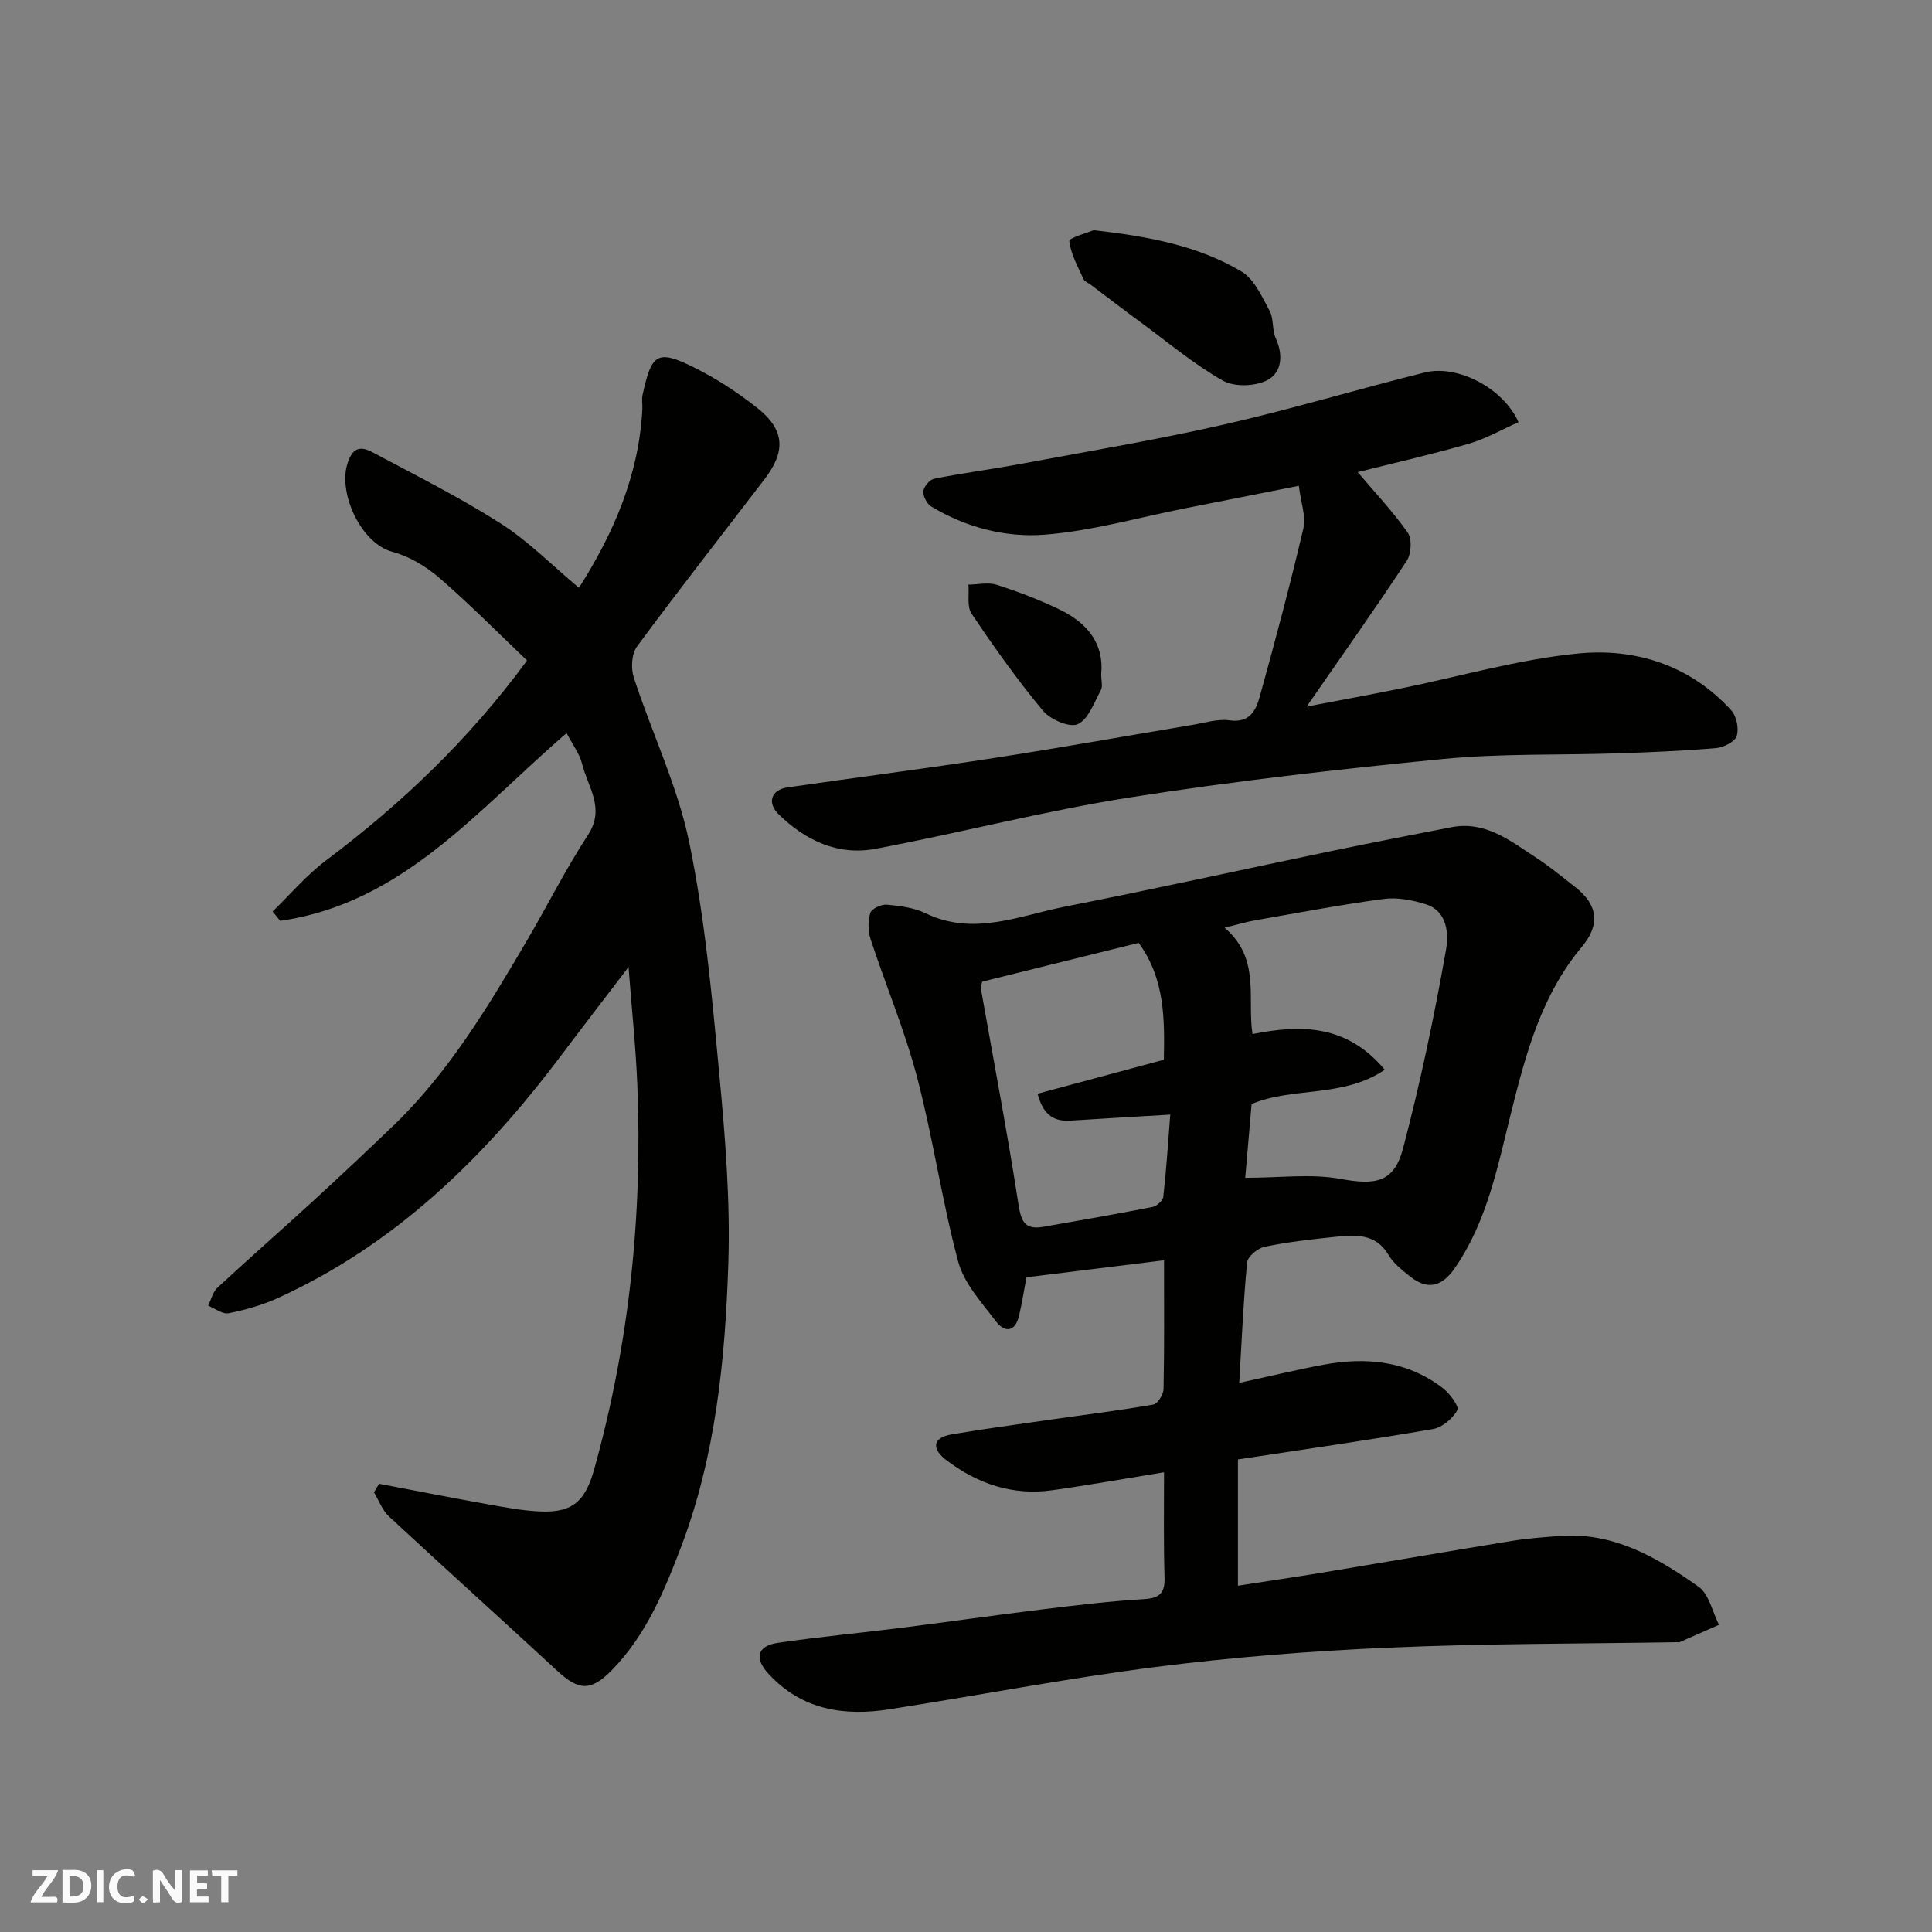 <svg enable-background="new 0 0 400 400" viewBox="0 0 400 400" xmlns="http://www.w3.org/2000/svg"><rect x="0" y="0" width="400" height="400" fill="#808080" stroke="none"/><g fill="#fafafb"><path d="m37.59 393.81c-.92.31-1.52.05-2-.78-.7-1.2-1.52-2.34-2.47-3.78v4.59c-.55.03-.95.05-1.41.07-.03-.37-.06-.64-.06-.91 0-1.91 0-3.81 0-5.7 1.13-.41 1.77-.03 2.29.91.62 1.11 1.38 2.14 2.31 3.19v-4.2h1.35v6.61z"/><path d="m12.94 393.88v-6.75c1.9.19 3.93-.54 5.37 1.29.8 1.01.78 2.88.03 3.97-1.37 1.97-3.4 1.51-5.4 1.49m1.45-1.22c2.04.12 2.92-.58 2.89-2.21-.03-1.51-.98-2.19-2.89-2z"/><path d="m11.81 393.87h-5.49c.68-2.18 2.47-3.48 3.51-5.45h-3.08v-1.21h5.29c-.71 2.13-2.44 3.48-3.47 5.51.86 0 1.63.04 2.39-.01.79-.05 1.14.21.85 1.16"/><path d="m39.33 393.86v-6.61h3.7v1.07h-2.22v1.52c.68.04 1.34.09 2.07.13v1.07c-.72.05-1.38.09-2.1.14v1.48h2.4v1.19h-3.85z"/><path d="m27.71 388.56c-1.15-.3-2.46-.61-3.1.64-.37.73-.41 1.93-.06 2.67.63 1.35 1.99.93 3.17.68.35.94-.01 1.32-.93 1.46-1.62.25-3.05-.27-3.76-1.48-.73-1.24-.6-3.03.31-4.17.88-1.11 2.71-1.7 4-1.16.32.13.44.74.65 1.12-.1.08-.19.16-.28.24"/><path d="m49.15 387.24v1.07c-.59.02-1.17.05-1.87.08v5.44h-1.48v-5.44h-1.85c-.05-.4-.08-.73-.13-1.15z"/><path d="m20.06 387.21h1.33v6.62h-1.33z"/><path d="m30.68 393.25c-.49.38-.8.79-1.05.76-.32-.05-.6-.45-.9-.7.26-.24.51-.64.8-.67.29-.04.62.3 1.15.61"/></g><path d="m241 304.82c-8.08 1.31-15.6 2.66-23.16 3.72-8.2 1.15-15.52-1.35-21.97-6.28-2.81-2.14-3.08-4.58 1.22-5.3 6.59-1.11 13.22-2.01 19.84-2.96 7.29-1.05 14.6-1.94 21.85-3.2.9-.16 2.1-2.1 2.12-3.23.18-8.64.1-17.29.1-26.64-9.7 1.2-19.03 2.35-28.48 3.52-.48 2.53-.91 5.24-1.52 7.9-.8 3.48-2.99 3.62-4.84 1.18-2.94-3.88-6.57-7.83-7.78-12.33-3.37-12.57-5.19-25.55-8.5-38.14-2.55-9.72-6.5-19.06-9.64-28.64-.55-1.67-.56-3.77-.04-5.42.27-.87 2.27-1.8 3.4-1.7 2.72.25 5.61.61 8.03 1.78 9.95 4.81 19.4.49 28.91-1.38 18.7-3.68 37.31-7.8 55.97-11.68 7.98-1.66 15.98-3.19 23.97-4.75 7.03-1.37 12.15 2.78 17.45 6.23 2.87 1.87 5.53 4.07 8.24 6.19 4.66 3.63 5.17 7.76 1.36 12.31-8.33 9.94-11.57 21.93-14.63 34.18-2.79 11.16-4.96 22.67-11.74 32.43-2.75 3.96-5.77 4.5-9.4 1.53-1.54-1.26-3.24-2.56-4.22-4.23-2.69-4.61-6.91-4.26-11.14-3.83-4.88.5-9.78 1.06-14.57 2.05-1.42.29-3.51 2.01-3.63 3.24-.78 8.03-1.11 16.1-1.63 24.94 6.44-1.4 11.9-2.73 17.42-3.76 8.88-1.65 17.39-.82 24.79 4.89 1.42 1.1 3.37 3.78 2.95 4.53-.99 1.74-3.13 3.57-5.05 3.9-13.35 2.3-26.77 4.22-40.38 6.29v26.14c6.08-.94 11.85-1.78 17.59-2.73 13.05-2.16 26.08-4.42 39.13-6.54 3.23-.53 6.52-.76 9.79-1.02 11.19-.87 20.28 4.43 28.86 10.5 2.18 1.54 2.86 5.2 4.23 7.89-2.72 1.2-5.43 2.4-8.15 3.59-.14.06-.33.01-.49.01-19.94.33-39.89.26-59.8 1.13-16.1.7-32.22 1.97-48.2 4-18.45 2.35-36.74 5.9-55.13 8.76-9.41 1.47-18.14.13-25.02-7.34-2.97-3.22-2.38-5.78 1.96-6.42 8.59-1.26 17.25-2.06 25.87-3.15 9.58-1.21 19.14-2.59 28.72-3.76 7.01-.86 14.03-1.71 21.07-2.13 3.2-.19 4.46-1.11 4.38-4.38-.22-7.13-.11-14.26-.11-21.89zm16.81-60.97c7.24 0 13.67-.88 19.74.23 7.29 1.33 11.08.78 12.96-6.4 3.55-13.51 6.43-27.22 8.86-40.98.56-3.13.44-8.03-4.21-9.49-2.76-.87-5.88-1.47-8.69-1.09-8.88 1.19-17.69 2.87-26.52 4.41-1.91.33-3.77.9-6.42 1.54 7.51 6.38 4.66 14.62 5.78 22.02 10.32-2.06 19.64-1.88 27.39 7.39-8.67 5.88-19.05 3.49-27.57 7.1-.47 5.53-.92 10.75-1.32 15.27zm-42.99-17.41c8.77-2.36 17.33-4.66 26.14-7.03.16-8.39.25-16.7-5.21-24.2-10.89 2.7-21.73 5.38-32.39 8.03-.17.7-.35 1.03-.3 1.33 2.61 14.77 5.43 29.51 7.73 44.33.56 3.58 1.06 5.83 5.19 5.1 7.55-1.33 15.11-2.63 22.63-4.11.88-.17 2.15-1.32 2.24-2.13.62-5.47.97-10.97 1.44-16.99-7.64.46-14.22.82-20.79 1.25-3.8.23-5.68-1.77-6.68-5.58z" fill="#010100"/><path d="m117.31 151.78c-18.38 15.8-33.87 35.26-59.31 38.87-.52-.65-1.04-1.3-1.56-1.94 3.65-3.53 6.97-7.48 10.99-10.51 15.6-11.72 29.6-25 41.69-41.45-5.86-5.58-11.75-11.56-18.07-17.03-2.78-2.41-6.26-4.52-9.77-5.46-6.53-1.75-11.15-11.95-9.43-17.99 1.01-3.55 2.64-4.04 5.28-2.63 8.9 4.75 17.96 9.27 26.44 14.68 5.78 3.68 10.71 8.71 16.3 13.38 7.13-11.24 12.41-23.27 13.12-36.97.05-1-.16-2.04.05-2.99 1.86-8.38 2.87-9.53 10.62-5.68 4.64 2.3 9.09 5.2 13.15 8.42 5.65 4.49 5.92 8.91 1.54 14.65-8.84 11.57-17.84 23.02-26.48 34.74-1.12 1.52-1.27 4.53-.64 6.45 3.72 11.39 9.05 22.41 11.46 34.04 3.24 15.66 4.7 31.73 6.2 47.7 1.24 13.15 2.33 26.42 1.9 39.58-.65 19.95-2.63 39.88-9.84 58.79-3.49 9.16-7.29 18.26-14.34 25.42-4.31 4.38-6.83 4.16-11.23.09-11.57-10.71-23.3-21.25-34.85-31.98-1.38-1.28-2.09-3.3-3.1-4.98.35-.59.7-1.19 1.05-1.78 7.46 1.41 14.91 2.89 22.39 4.22 3.7.66 7.43 1.38 11.17 1.52 6.6.25 9.17-2.25 10.99-8.78 7.26-26.05 10.02-52.6 8.92-79.56-.31-7.7-1.13-15.37-1.82-24.39-5.19 6.81-9.64 12.58-14.02 18.4-15.82 21.04-34.25 39.05-58.57 50.13-3.22 1.47-6.72 2.46-10.2 3.15-1.26.25-2.82-.99-4.25-1.56.62-1.26.96-2.82 1.92-3.72 6.53-6.06 13.24-11.93 19.81-17.95 5.61-5.15 11.17-10.37 16.66-15.65 11.46-11.04 19.54-24.55 27.52-38.11 4.3-7.32 8.1-14.95 12.74-22.04 3.62-5.52-.03-9.88-1.2-14.63-.53-2.17-2-4.08-3.23-6.45z" fill="#010100"/><path d="m314.39 87.41c-3.47 1.53-6.82 3.47-10.42 4.5-8.11 2.32-16.35 4.2-22.88 5.84 3.18 3.75 7.09 7.9 10.36 12.5.93 1.31.75 4.43-.21 5.88-6.45 9.8-13.24 19.37-20.71 30.16 7.22-1.38 13.27-2.49 19.3-3.71 12.29-2.49 24.47-6.06 36.88-7.28 11.92-1.17 23.24 2.43 31.74 11.78 1.09 1.2 1.61 3.78 1.12 5.3-.39 1.2-2.7 2.37-4.24 2.5-6.74.58-13.51.86-20.27 1.09-12.1.4-24.26 0-36.28 1.17-21.67 2.11-43.34 4.58-64.84 7.96-17.67 2.78-35.06 7.32-52.66 10.64-7.76 1.46-14.53-1.71-20.06-7.14-2.49-2.45-1.51-5.1 1.83-5.58 14.24-2.05 28.51-3.89 42.73-6.08 13.71-2.11 27.36-4.57 41.04-6.85 2.58-.43 5.27-1.3 7.76-.95 4.08.58 5.43-2.01 6.2-4.79 3.22-11.59 6.32-23.22 9.06-34.92.59-2.5-.52-5.41-.93-8.85-8.16 1.61-15.79 3.12-23.41 4.63-9.75 1.92-19.43 4.73-29.27 5.49-8.06.62-16.24-1.5-23.43-5.84-.9-.54-1.72-2.14-1.63-3.16.09-.96 1.32-2.4 2.25-2.59 6.07-1.2 12.22-2 18.31-3.14 13.93-2.6 27.93-4.94 41.74-8.09 13.95-3.17 27.67-7.32 41.55-10.77 6.74-1.66 16.25 3.24 19.37 10.3z" fill="#010100"/><path d="m226.41 47.66c11.54 1.3 21.67 3.23 30.62 8.55 2.64 1.57 4.23 5.2 5.83 8.14.89 1.63.48 3.95 1.27 5.68 1.6 3.52 1.26 7.17-1.82 8.72-2.5 1.26-6.78 1.4-9.15.05-5.92-3.36-11.22-7.82-16.74-11.88-3.55-2.61-7.05-5.29-10.57-7.95-.52-.39-1.29-.68-1.53-1.2-1.16-2.57-2.63-5.16-2.93-7.87-.06-.65 3.88-1.75 5.02-2.24z" fill="#010100"/><path d="m227.99 139.56c0 1.34.35 2.53-.06 3.3-1.39 2.56-2.56 6.04-4.79 7.07-1.69.78-5.69-.96-7.21-2.78-5.31-6.38-10.13-13.19-14.77-20.08-1-1.48-.48-3.99-.66-6.03 1.97-.02 4.1-.53 5.88.04 4.47 1.44 8.91 3.12 13.13 5.18 5.55 2.71 9.1 6.96 8.48 13.3z" fill="#010100"/></svg>